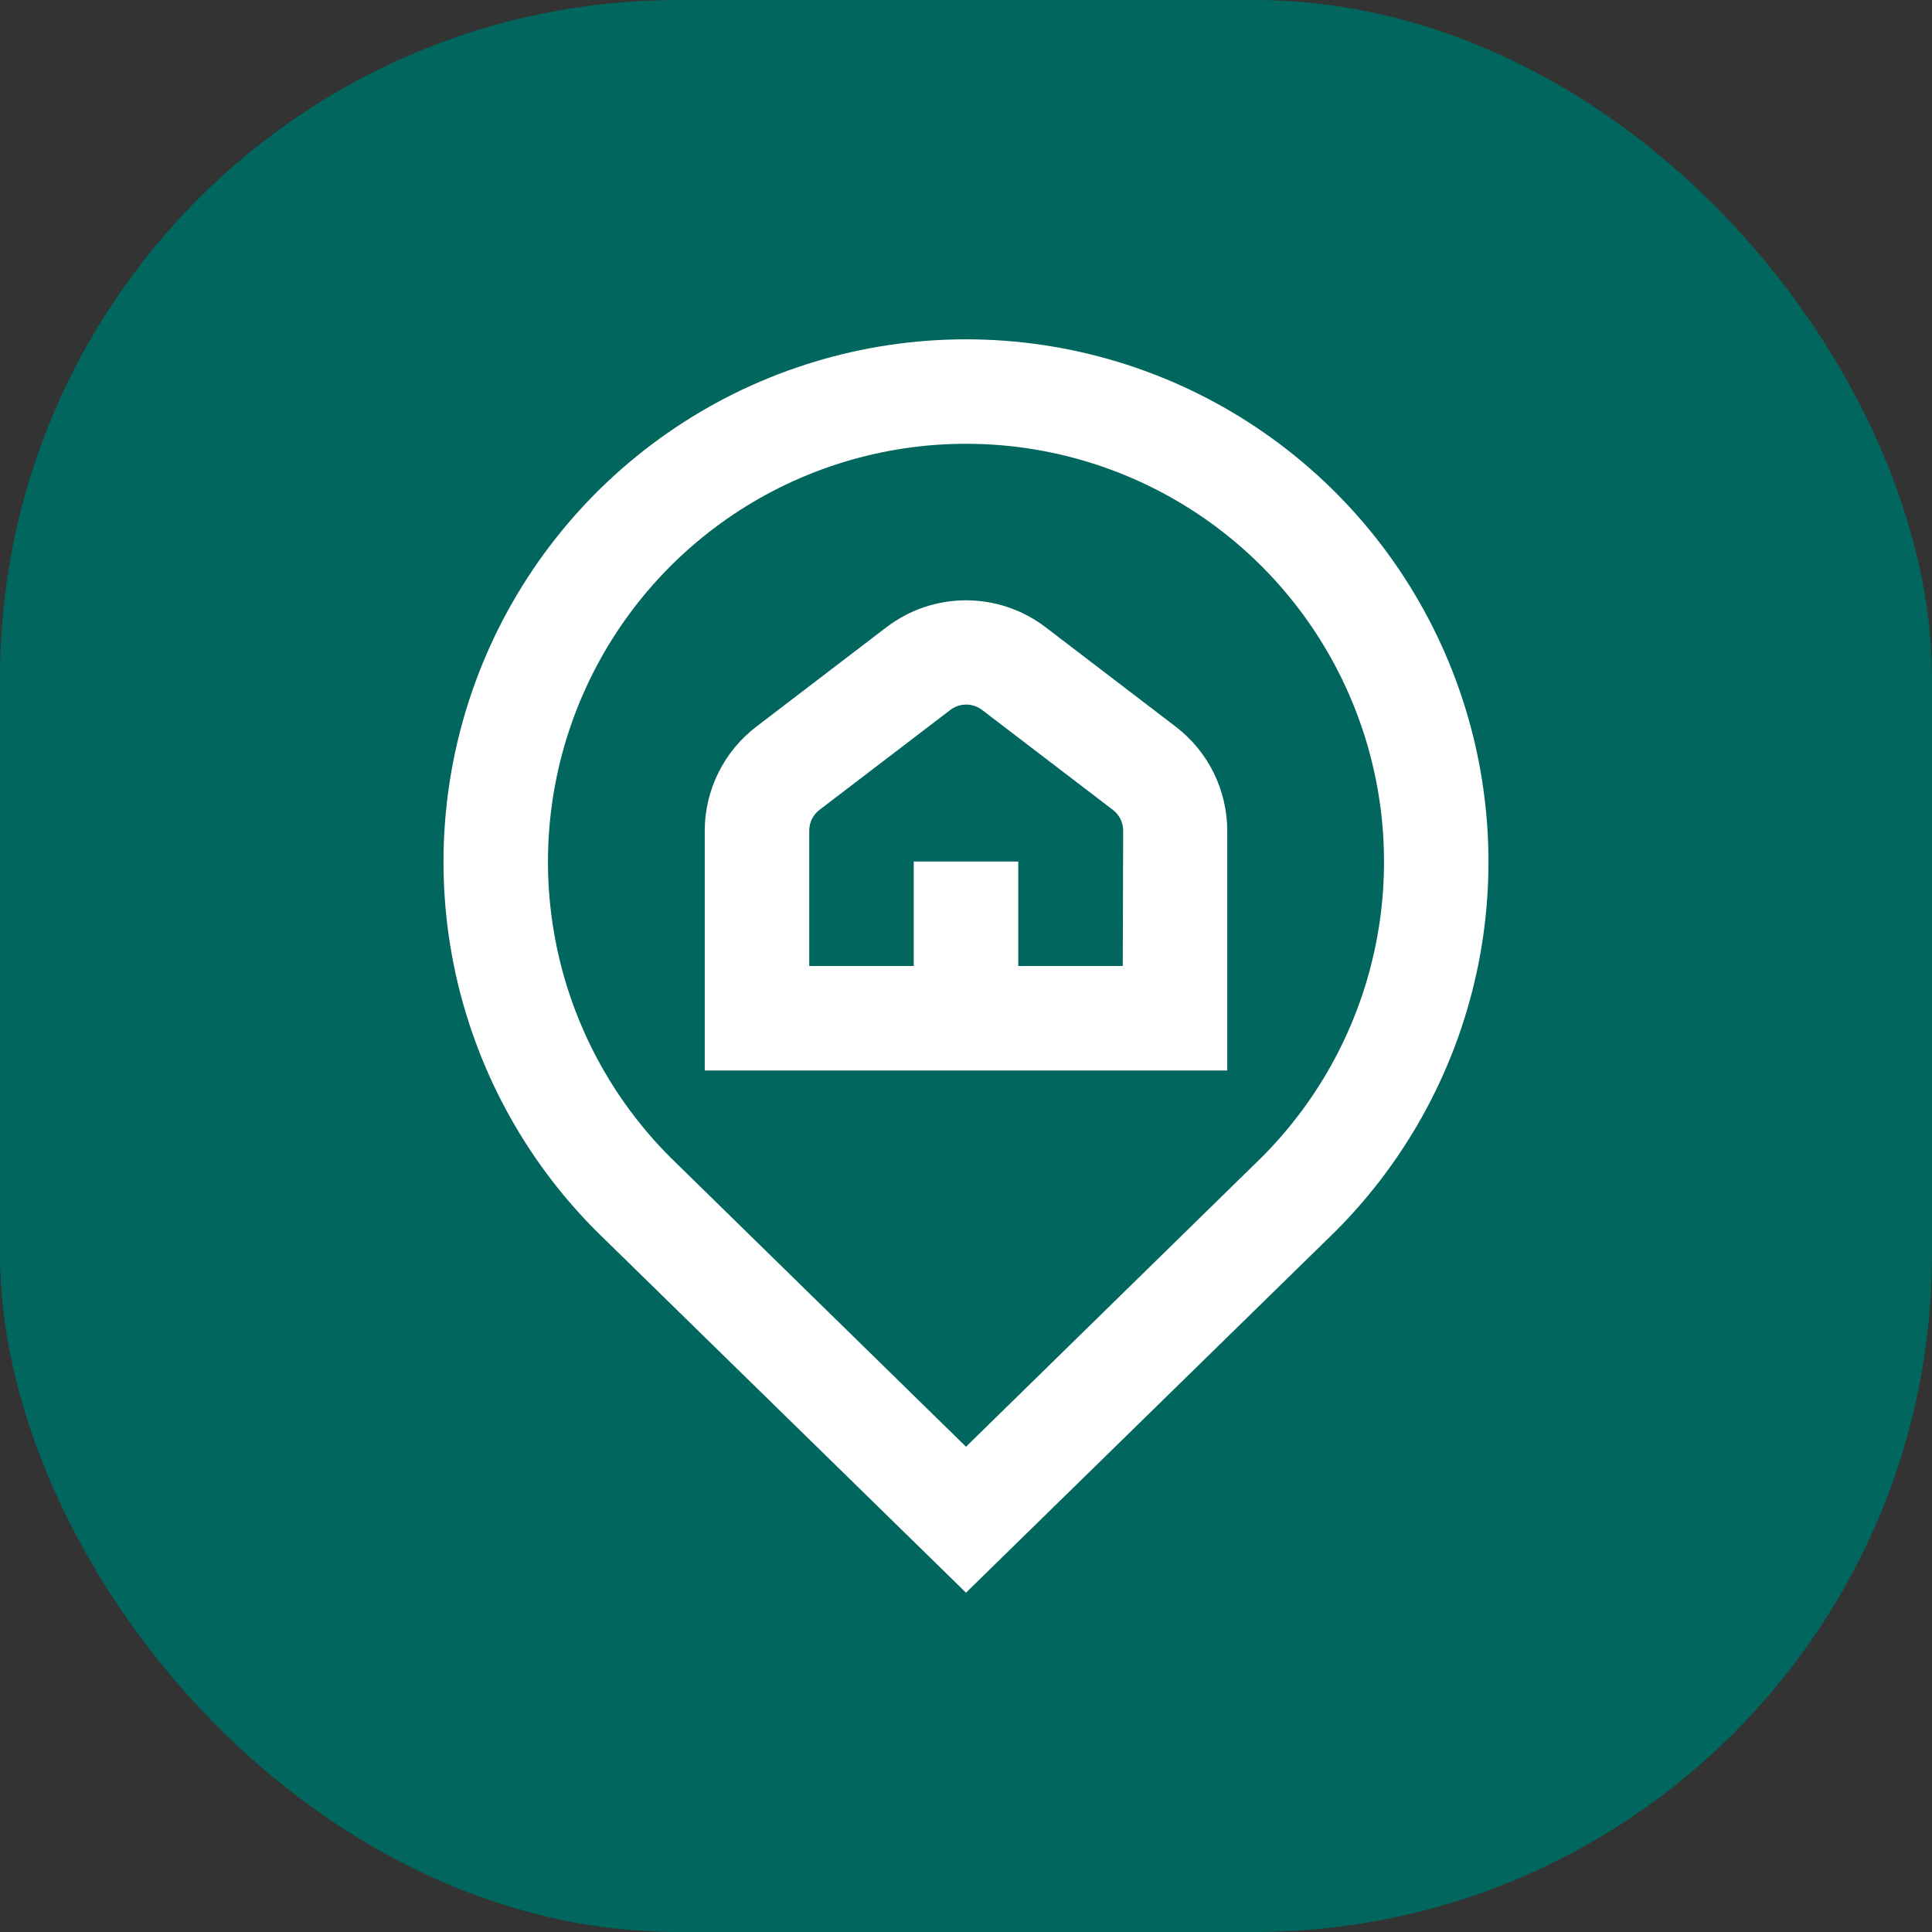 <svg width="57" height="57" viewBox="0 0 57 57" fill="none" xmlns="http://www.w3.org/2000/svg">
<rect x="0" y="0" width="57" height="57" fill="#333333" stroke="none"/>
<rect width="57" height="57" rx="20" fill="#00665E"/>
<path d="M28.5 10.011C25.45 10.011 22.468 10.916 19.932 12.612C17.397 14.307 15.421 16.717 14.255 19.535C13.089 22.354 12.786 25.455 13.383 28.447C13.981 31.438 15.452 34.185 17.611 36.339L28.5 46.989L39.401 36.327C41.556 34.171 43.024 31.424 43.619 28.434C44.213 25.444 43.908 22.344 42.741 19.527C41.574 16.711 39.599 14.303 37.064 12.609C34.529 10.915 31.549 10.011 28.5 10.011V10.011ZM37.233 34.135L28.5 42.683L19.779 34.147C18.054 32.423 16.88 30.226 16.404 27.834C15.928 25.443 16.171 22.964 17.104 20.71C18.036 18.457 19.616 16.531 21.642 15.175C23.669 13.819 26.053 13.095 28.491 13.093C30.93 13.091 33.314 13.812 35.343 15.165C37.372 16.518 38.954 18.442 39.889 20.694C40.825 22.946 41.072 25.425 40.599 27.817C40.127 30.209 38.955 32.408 37.233 34.135V34.135ZM34.694 21.444L30.84 18.499C30.168 17.988 29.346 17.711 28.501 17.711C27.656 17.711 26.834 17.988 26.161 18.499L22.307 21.444C21.837 21.804 21.456 22.268 21.194 22.799C20.931 23.329 20.793 23.913 20.792 24.506V31.583H36.208V24.506C36.206 23.913 36.069 23.33 35.807 22.799C35.544 22.268 35.164 21.805 34.694 21.444V21.444ZM33.125 28.5H30.042V25.417H26.958V28.5H23.875V24.506C23.875 24.386 23.903 24.268 23.956 24.161C24.01 24.054 24.087 23.961 24.183 23.889L28.037 20.946C28.172 20.843 28.337 20.787 28.506 20.787C28.675 20.787 28.84 20.843 28.975 20.946L32.829 23.89C32.925 23.962 33.002 24.055 33.056 24.162C33.109 24.269 33.137 24.387 33.137 24.507L33.125 28.5Z" fill="white"/>
</svg>
